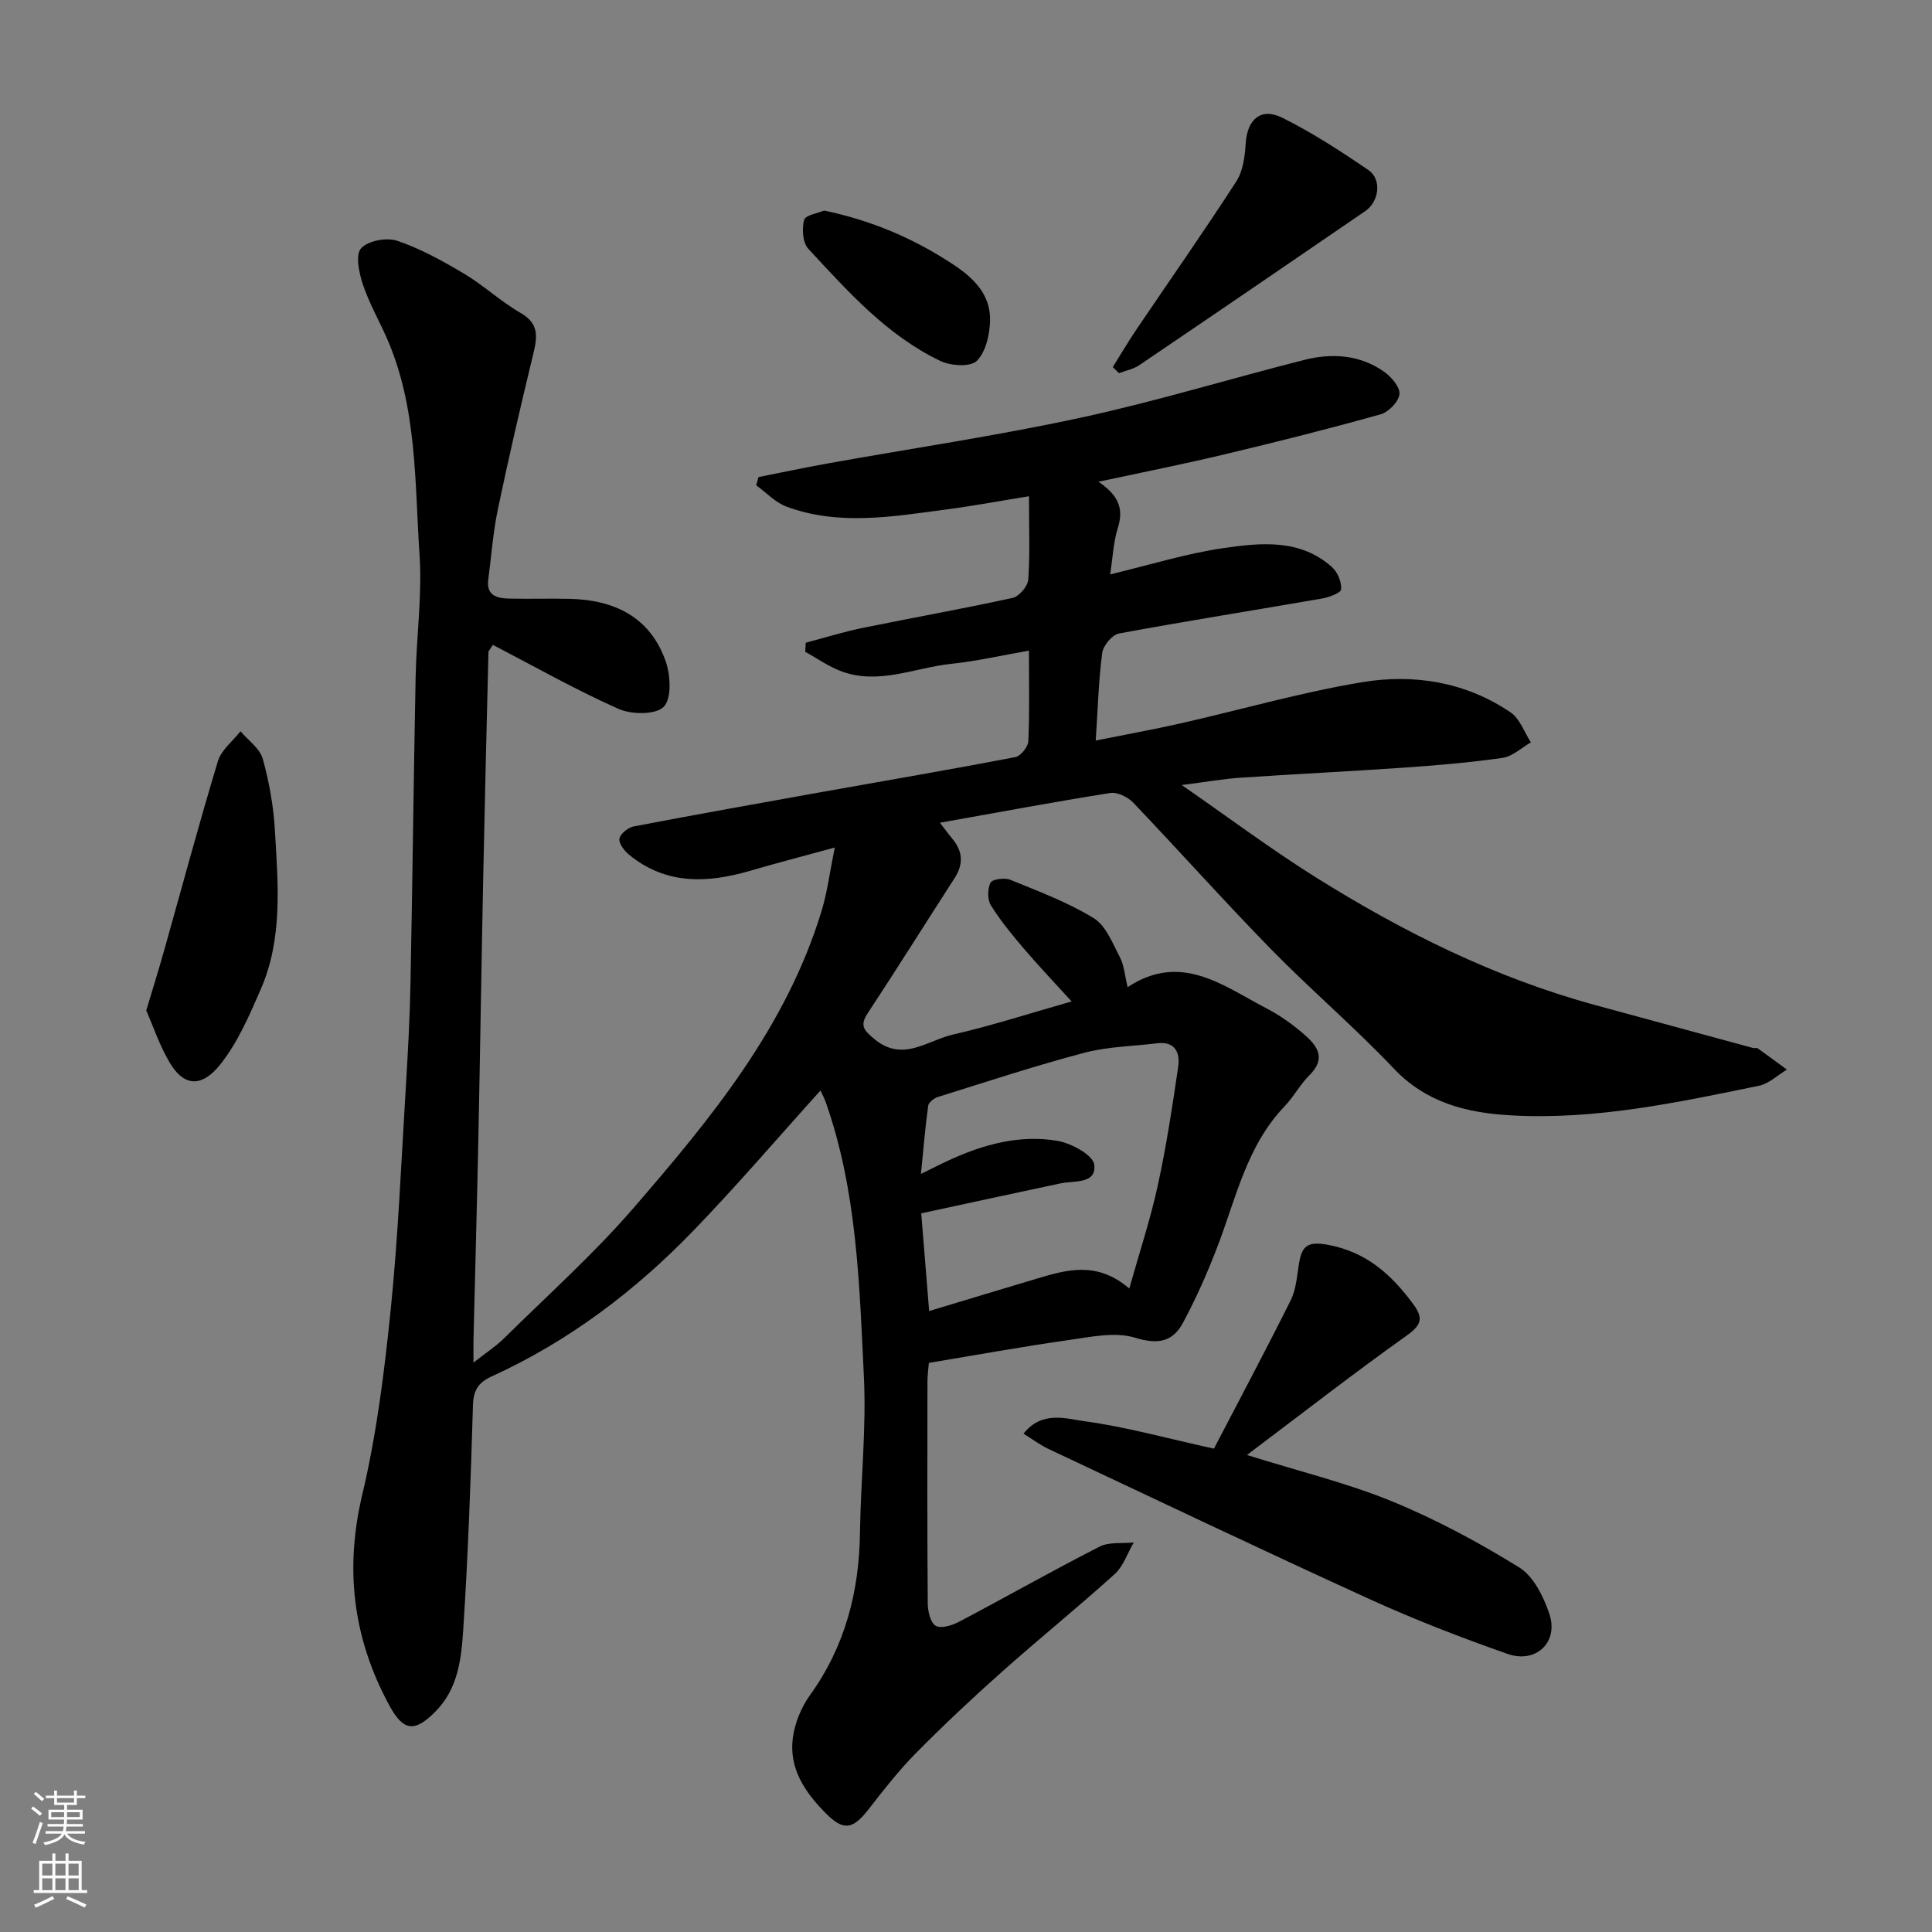 <svg enable-background="new 0 0 400 400" viewBox="0 0 400 400" xmlns="http://www.w3.org/2000/svg"><rect x="0" y="0" width="400" height="400" fill="#808080" stroke="none"/><g fill="#010000"><path d="m227.42 99.74c4.25 2.86 5.24 5.63 4.02 9.55-.94 3.01-1.07 6.28-1.59 9.63 8.28-1.98 15.77-4.33 23.45-5.44 7.73-1.11 15.88-1.98 22.48 3.94 1.16 1.04 2 3.1 1.89 4.6-.05.75-2.53 1.66-4.02 1.91-13.99 2.43-28.02 4.64-41.98 7.23-1.41.26-3.27 2.51-3.47 4.03-.75 5.68-.9 11.45-1.34 18.13 6.26-1.26 11.94-2.28 17.56-3.55 12.54-2.84 24.95-6.43 37.61-8.53 10.73-1.78 21.42-.05 30.71 6.24 1.93 1.31 2.84 4.11 4.22 6.22-1.95 1.11-3.8 2.91-5.87 3.21-6.81.98-13.69 1.55-20.56 2.03-11.19.78-22.41 1.31-33.6 2.07-3.73.25-7.44.91-12.27 1.52 9.64 6.67 18.44 13.27 27.73 19.09 18.16 11.37 37.25 20.88 58.07 26.52 10.83 2.93 21.65 5.89 32.48 8.83.31.09.75-.08.98.08 2.03 1.44 4.03 2.93 6.04 4.4-1.93 1.15-3.73 2.93-5.81 3.35-16.89 3.47-33.8 7.09-51.21 6.13-9.14-.5-17.59-2.54-24.39-9.72-8.1-8.55-17.11-16.22-25.35-24.64-9.72-9.94-18.98-20.33-28.58-30.39-1.11-1.16-3.28-2.23-4.75-2-11.57 1.83-23.09 3.99-35.27 6.16 1.05 1.36 1.77 2.36 2.56 3.3 2.17 2.6 2.36 5.24.5 8.13-6.01 9.32-11.9 18.72-18 27.99-1.71 2.59-.81 3.54 1.33 5.33 5.87 4.93 11.01.33 16.25-.88 8.23-1.89 16.29-4.51 24.63-6.87-3.26-3.58-6.67-7.17-9.88-10.92-2.44-2.86-4.85-5.79-6.83-8.97-.74-1.2-.73-3.44-.08-4.7.38-.74 2.92-1.07 4.09-.6 5.88 2.4 11.91 4.65 17.28 7.95 2.53 1.55 3.91 5.22 5.43 8.12.87 1.67.99 3.74 1.58 6.16 11.07-7.3 19.74-.3 28.72 4.37 2.74 1.42 5.33 3.26 7.67 5.27 2.71 2.33 4.91 4.96 1.29 8.55-1.95 1.94-3.28 4.5-5.19 6.49-7.9 8.25-10.07 19.17-13.99 29.3-2.04 5.29-4.35 10.51-7.03 15.5-2.1 3.91-5.11 4.58-9.88 3.11-4.19-1.3-9.29-.16-13.9.49-9.54 1.35-19.02 3.08-28.84 4.71-.1 1.25-.29 2.53-.29 3.82-.02 15.33-.06 30.67.06 46 .01 1.62.58 4.05 1.68 4.63 1.18.62 3.47-.14 4.94-.92 9.68-5.11 19.21-10.52 28.96-15.49 1.99-1.01 4.69-.61 7.07-.86-1.3 2.22-2.15 4.93-3.97 6.57-7.69 6.95-15.76 13.47-23.5 20.37-6.06 5.4-11.99 10.96-17.69 16.74-3.56 3.61-6.7 7.66-9.83 11.67-3.21 4.1-5.13 4.39-8.76.73-4.3-4.33-7.68-9.27-6.83-15.64.41-3.07 1.74-6.31 3.55-8.83 7.27-10.1 10.18-21.38 10.35-33.64.15-10.77 1.33-21.57.81-32.3-.93-19.11-1.41-38.37-7.87-56.75-.32-.92-.8-1.78-1.12-2.49-8.76 9.7-17.29 19.69-26.4 29.11-12.06 12.46-25.77 22.83-41.65 30.07-2.72 1.24-3.81 2.8-3.9 5.96-.45 15.54-1.01 31.09-2.02 46.6-.39 5.93-1.07 12.1-5.71 16.8-4.33 4.4-6.67 4.15-9.59-1.24-7.5-13.84-9.28-28.13-5.59-43.66 2.97-12.51 4.57-25.42 5.88-38.24 1.55-15.25 2.18-30.59 3.12-45.9.44-7.26.84-14.53.98-21.8.42-21.1.64-42.2 1.06-63.3.17-8.44 1.37-16.92.81-25.29-1.01-15.13-.47-30.59-6.8-44.95-1.65-3.73-3.7-7.32-4.97-11.17-.78-2.35-1.52-6.04-.33-7.36 1.43-1.58 5.3-2.3 7.48-1.56 4.84 1.64 9.44 4.19 13.87 6.83 4.06 2.42 7.58 5.76 11.67 8.11 3.79 2.17 3.5 4.86 2.66 8.35-2.6 10.73-5.1 21.48-7.36 32.29-1 4.78-1.35 9.7-1.99 14.56-.44 3.33 1.81 3.88 4.28 3.94 4.16.1 8.33-.04 12.5.05 9.32.19 16.74 3.76 19.96 12.95 1.01 2.89 1.26 7.72-.42 9.41-1.67 1.68-6.67 1.62-9.37.42-8.89-3.96-17.39-8.78-26-13.25-.62 1-.91 1.25-.91 1.51-.39 15.77-.78 31.53-1.1 47.3-.37 18.27-.64 36.54-1.02 54.8-.28 13.44-.66 26.87-.98 40.3-.03 1.27 0 2.54 0 4.69 2.59-2.04 4.63-3.35 6.32-5.02 9.01-8.9 18.51-17.39 26.78-26.95 16.06-18.55 31.71-37.54 39.01-61.68 1.16-3.83 1.65-7.87 2.69-12.99-6.68 1.83-12.1 3.23-17.46 4.8-8.89 2.6-17.47 2.97-25.13-3.31-.99-.81-2.17-2.36-1.99-3.33.18-1.02 1.8-2.31 2.97-2.53 12.97-2.48 25.98-4.8 38.98-7.13 13.33-2.38 26.69-4.66 39.99-7.21 1.12-.21 2.66-2.11 2.71-3.29.28-5.96.13-11.95.13-18.76-5.66.98-10.83 2.18-16.08 2.73-7.56.79-14.98 4.41-22.72 1.56-2.65-.98-5.02-2.68-7.52-4.05.04-.63.07-1.25.11-1.88 3.88-1.02 7.73-2.23 11.66-3.04 10.38-2.13 20.82-3.97 31.17-6.24 1.34-.3 3.15-2.41 3.24-3.78.37-5.45.15-10.95.15-17.27-5.96.96-11.48 2-17.04 2.73-11.08 1.46-22.24 3.46-33.17-.58-2.31-.86-4.19-2.91-6.26-4.41.16-.57.32-1.14.47-1.71 4.72-.93 9.43-1.94 14.17-2.79 17.5-3.14 35.12-5.74 52.48-9.49 15.56-3.36 30.83-8.04 46.28-11.96 5.75-1.46 11.53-1.12 16.56 2.41 1.51 1.06 3.35 3.19 3.21 4.66-.15 1.55-2.25 3.72-3.9 4.18-10.49 2.94-21.06 5.61-31.66 8.13-8.54 2.07-17.12 3.76-26.76 5.83zm6.39 167.03c2.13-7.59 4.38-14.36 5.89-21.3 1.77-8.12 3.03-16.36 4.23-24.59.42-2.87-.58-5.34-4.36-4.88-5.04.62-10.23.68-15.1 1.97-10.18 2.69-20.2 6-30.26 9.14-.82.26-1.94 1.12-2.04 1.83-.61 4.42-.98 8.88-1.5 14.11 2.63-1.29 4.22-2.11 5.84-2.85 7.14-3.28 14.64-5.33 22.43-4 2.88.49 7.4 2.97 7.62 4.94.46 4.06-4.13 3.26-7.01 3.87-9.5 2.01-18.99 4.08-28.82 6.2.56 6.91 1.07 13.26 1.64 20.23 7.69-2.32 14.98-4.54 22.29-6.71 6.19-1.84 12.41-3.71 19.15 2.04z"/><path d="m258.17 301.24c10.88 3.41 20.74 5.79 30.01 9.59 9.13 3.74 17.94 8.48 26.34 13.68 2.99 1.85 5.08 6.09 6.27 9.67 1.94 5.82-2.78 10.32-8.68 8.24-9.64-3.39-19.21-7.08-28.51-11.32-22.28-10.16-44.38-20.69-66.54-31.12-1.72-.81-3.27-1.99-5.15-3.15 3.82-4.83 8.77-3.11 12.69-2.57 8.5 1.16 16.84 3.49 26.73 5.67 5.1-9.8 10.65-20.2 15.91-30.75 1.12-2.25 1.28-5.01 1.7-7.56.58-3.53 1.66-4.69 5.91-3.91 7.98 1.46 13.11 6.07 17.65 12.16 2.2 2.95 1.92 4.38-1.24 6.63-10.91 7.76-21.48 16-33.09 24.74z"/><path d="m30.28 209.22c1.36-4.56 2.57-8.42 3.67-12.32 3.7-13.11 7.22-26.28 11.17-39.32.7-2.32 3.07-4.13 4.67-6.18 1.59 1.88 4.01 3.54 4.61 5.7 1.35 4.82 2.23 9.87 2.52 14.87.64 11.04 1.66 22.24-2.9 32.77-2.37 5.46-4.8 11.13-8.46 15.7-3.27 4.09-7.09 5.23-10.47-.52-2.02-3.39-3.29-7.24-4.81-10.7z"/><path d="m230.39 76c1.61-2.57 3.14-5.19 4.83-7.69 6.93-10.25 14.04-20.38 20.75-30.76 1.4-2.16 1.77-5.21 1.94-7.89.32-4.95 3.15-7.49 7.6-5.27 6.2 3.09 12.08 6.91 17.82 10.83 2.78 1.9 2.23 6.5-.66 8.48-15.58 10.68-31.18 21.33-46.82 31.92-1.21.82-2.78 1.1-4.18 1.64-.42-.42-.85-.84-1.28-1.26z"/><path d="m170.63 43.59c9.98 2.1 18.57 5.81 26.56 11.06 4.32 2.83 7.91 6.26 7.79 11.69-.06 2.89-.86 6.49-2.73 8.37-1.29 1.3-5.4 1.06-7.54.03-11.1-5.3-19.17-14.41-27.35-23.22-1.17-1.26-1.37-4.14-.88-5.97.28-1.03 2.9-1.42 4.15-1.96z"/></g><path d="m6.44 374.46.42-.45c.65.47 1.27.95 1.85 1.44l-.45.49c-.65-.56-1.25-1.06-1.82-1.48m.93 7.33-.63-.26c.55-1.36 1.05-2.8 1.52-4.33.19.1.38.19.59.27-.46 1.29-.95 2.73-1.48 4.32m-.38-10.38.44-.42c.43.34 1.01.82 1.74 1.44l-.49.49c-.53-.51-1.09-1.01-1.69-1.51m2.5.35h1.72v-1.04h.59v1.04h3.52v-1.04h.59v1.04h1.75v.53h-1.75v1.42h-2.03v.97h3.22v2.03h-3.24c0 .35-.01.66-.03.93h3.32v.53h-3.37c-.03.27-.08.58-.15.94h3.96v.53h-3.71c.67.92 1.93 1.48 3.79 1.68-.13.24-.23.44-.29.59-2.13-.38-3.48-1.08-4.04-2.12-.43.97-1.77 1.72-4.03 2.23-.09-.19-.2-.37-.33-.55 2.1-.42 3.37-1.03 3.81-1.83h-3.36v-.53h3.58c.08-.29.13-.61.16-.94h-3.33v-.53h3.39c.02-.27.04-.58.04-.93h-3.23v-2.03h3.25v-.97h-2.07v-1.42h-1.73zm1.12 3.44v1h2.65c.01-.3.02-.44.01-.4v-.25-.35zm1.19-2h3.52v-.91h-3.52zm4.71 2h-2.63v.59c0 .15-.01.28-.01.4h2.64z" fill="#fafbfa"/><path d="m13.56 383.74h.63v1.52h2.72v6.07h1.13v.6h-11.06v-.6h1.13v-6.07h2.73v-1.52h.63v1.52h2.1v-1.52zm-2.69 8.83.38.56c-1.24.63-2.53 1.25-3.85 1.85-.1-.21-.21-.42-.34-.63 1.36-.55 2.63-1.15 3.81-1.78m-2.13-4.27h2.1v-2.45h-2.1zm0 3.04h2.1v-2.46h-2.1zm2.72-3.04h2.1v-2.45h-2.1zm0 3.04h2.1v-2.46h-2.1zm6.07 3.6c-1.41-.71-2.7-1.3-3.86-1.78l.35-.56c1.45.62 2.75 1.19 3.88 1.72zm-1.25-9.09h-2.1v2.45h2.1zm-2.09 5.49h2.1v-2.46h-2.1z" fill="#fafbfa"/></svg>